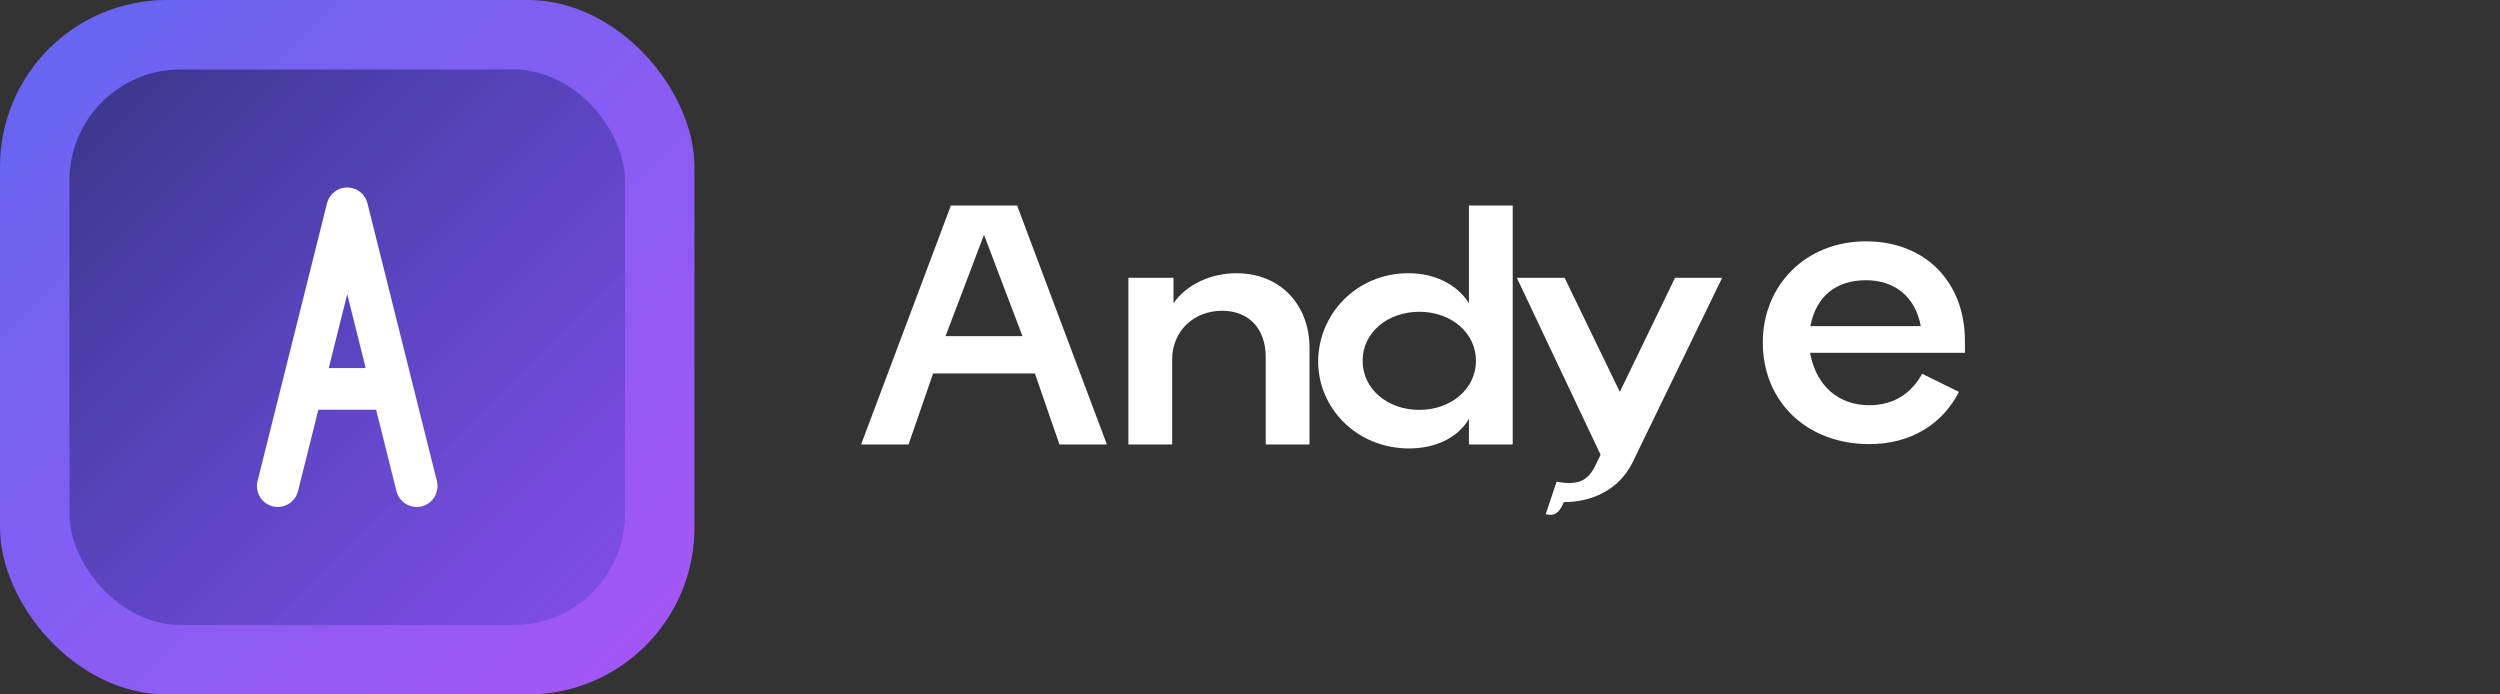 <svg width="180" height="50" viewBox="0 0 180 50" fill="none" xmlns="http://www.w3.org/2000/svg">
  <rect x="0" y="0" width="180" height="50" fill="#333333" stroke="none"/>
  <!-- Logo Background Element -->
  <rect width="50" height="50" rx="12" fill="url(#gradient-bg)"/>
  
  <!-- Inner Cutout -->
  <rect x="5" y="5" width="40" height="40" rx="8" fill="url(#gradient-inner)" fill-opacity="0.8"/>
  
  <!-- "A" Letter -->
  <path d="M20 35L25 15L30 35M22 28H28" stroke="white" stroke-width="3" stroke-linecap="round" stroke-linejoin="round"/>
  
  <!-- Text -->
  <path d="M62 32H65.416L67.184 26.888H74.512L76.28 32H79.696L73.232 14.8H68.464L62 32ZM68.08 24.2L70.848 16.904L73.616 24.2H68.08Z" fill="white"/>
  <path d="M81.244 32H84.396V25.864C84.396 23.864 85.932 22.376 87.98 22.376C89.98 22.376 91.132 23.72 91.132 25.72V32H94.284V25.048C94.284 21.992 92.236 19.672 89.012 19.672C87.164 19.672 85.412 20.504 84.492 21.832V20H81.244V32Z" fill="white"/>
  <path d="M101.46 32.288C103.308 32.288 104.94 31.552 105.764 30.168V32H108.916V14.8H105.764V21.832C104.892 20.448 103.26 19.672 101.412 19.672C97.628 19.672 94.908 22.664 94.908 26.024C94.908 29.384 97.676 32.288 101.46 32.288ZM102.188 29.512C99.924 29.512 98.108 28.024 98.108 25.976C98.108 23.928 99.924 22.448 102.188 22.448C104.452 22.448 106.268 23.928 106.268 25.976C106.268 28.024 104.452 29.512 102.188 29.512Z" fill="white"/>
  <path d="M112.603 36.152C114.555 36.152 116.531 35.32 117.531 33.32L123.995 20H120.603L116.627 28.216L112.651 20H109.211L115.243 32.744L114.819 33.608C114.291 34.632 113.579 34.968 112.075 34.68L111.291 37.024C111.771 37.12 112.171 37.144 112.603 36.152Z" fill="white"/>
  <path d="M134.586 31.976C137.61 31.976 139.874 30.512 141.042 28.216L138.394 26.912C137.61 28.336 136.346 29.176 134.586 29.176C132.346 29.176 130.754 27.76 130.322 25.4H141.474V24.536C141.474 20.368 138.682 17.376 134.346 17.376C129.994 17.376 126.922 20.56 126.922 24.656C126.922 28.96 130.13 31.976 134.586 31.976ZM134.346 20.176C136.49 20.176 137.914 21.424 138.298 23.48H130.346C130.754 21.352 132.178 20.176 134.346 20.176Z" fill="white"/>
  
  <!-- Gradients -->
  <defs>
    <linearGradient id="gradient-bg" x1="0" y1="0" x2="50" y2="50" gradientUnits="userSpaceOnUse">
      <stop offset="0" stop-color="#6366F1"/>
      <stop offset="1" stop-color="#A855F7"/>
    </linearGradient>
    <linearGradient id="gradient-inner" x1="5" y1="5" x2="45" y2="45" gradientUnits="userSpaceOnUse">
      <stop offset="0" stop-color="#1E1B4B" stop-opacity="0.8"/>
      <stop offset="1" stop-color="#4338CA" stop-opacity="0.4"/>
    </linearGradient>
  </defs>
</svg> 